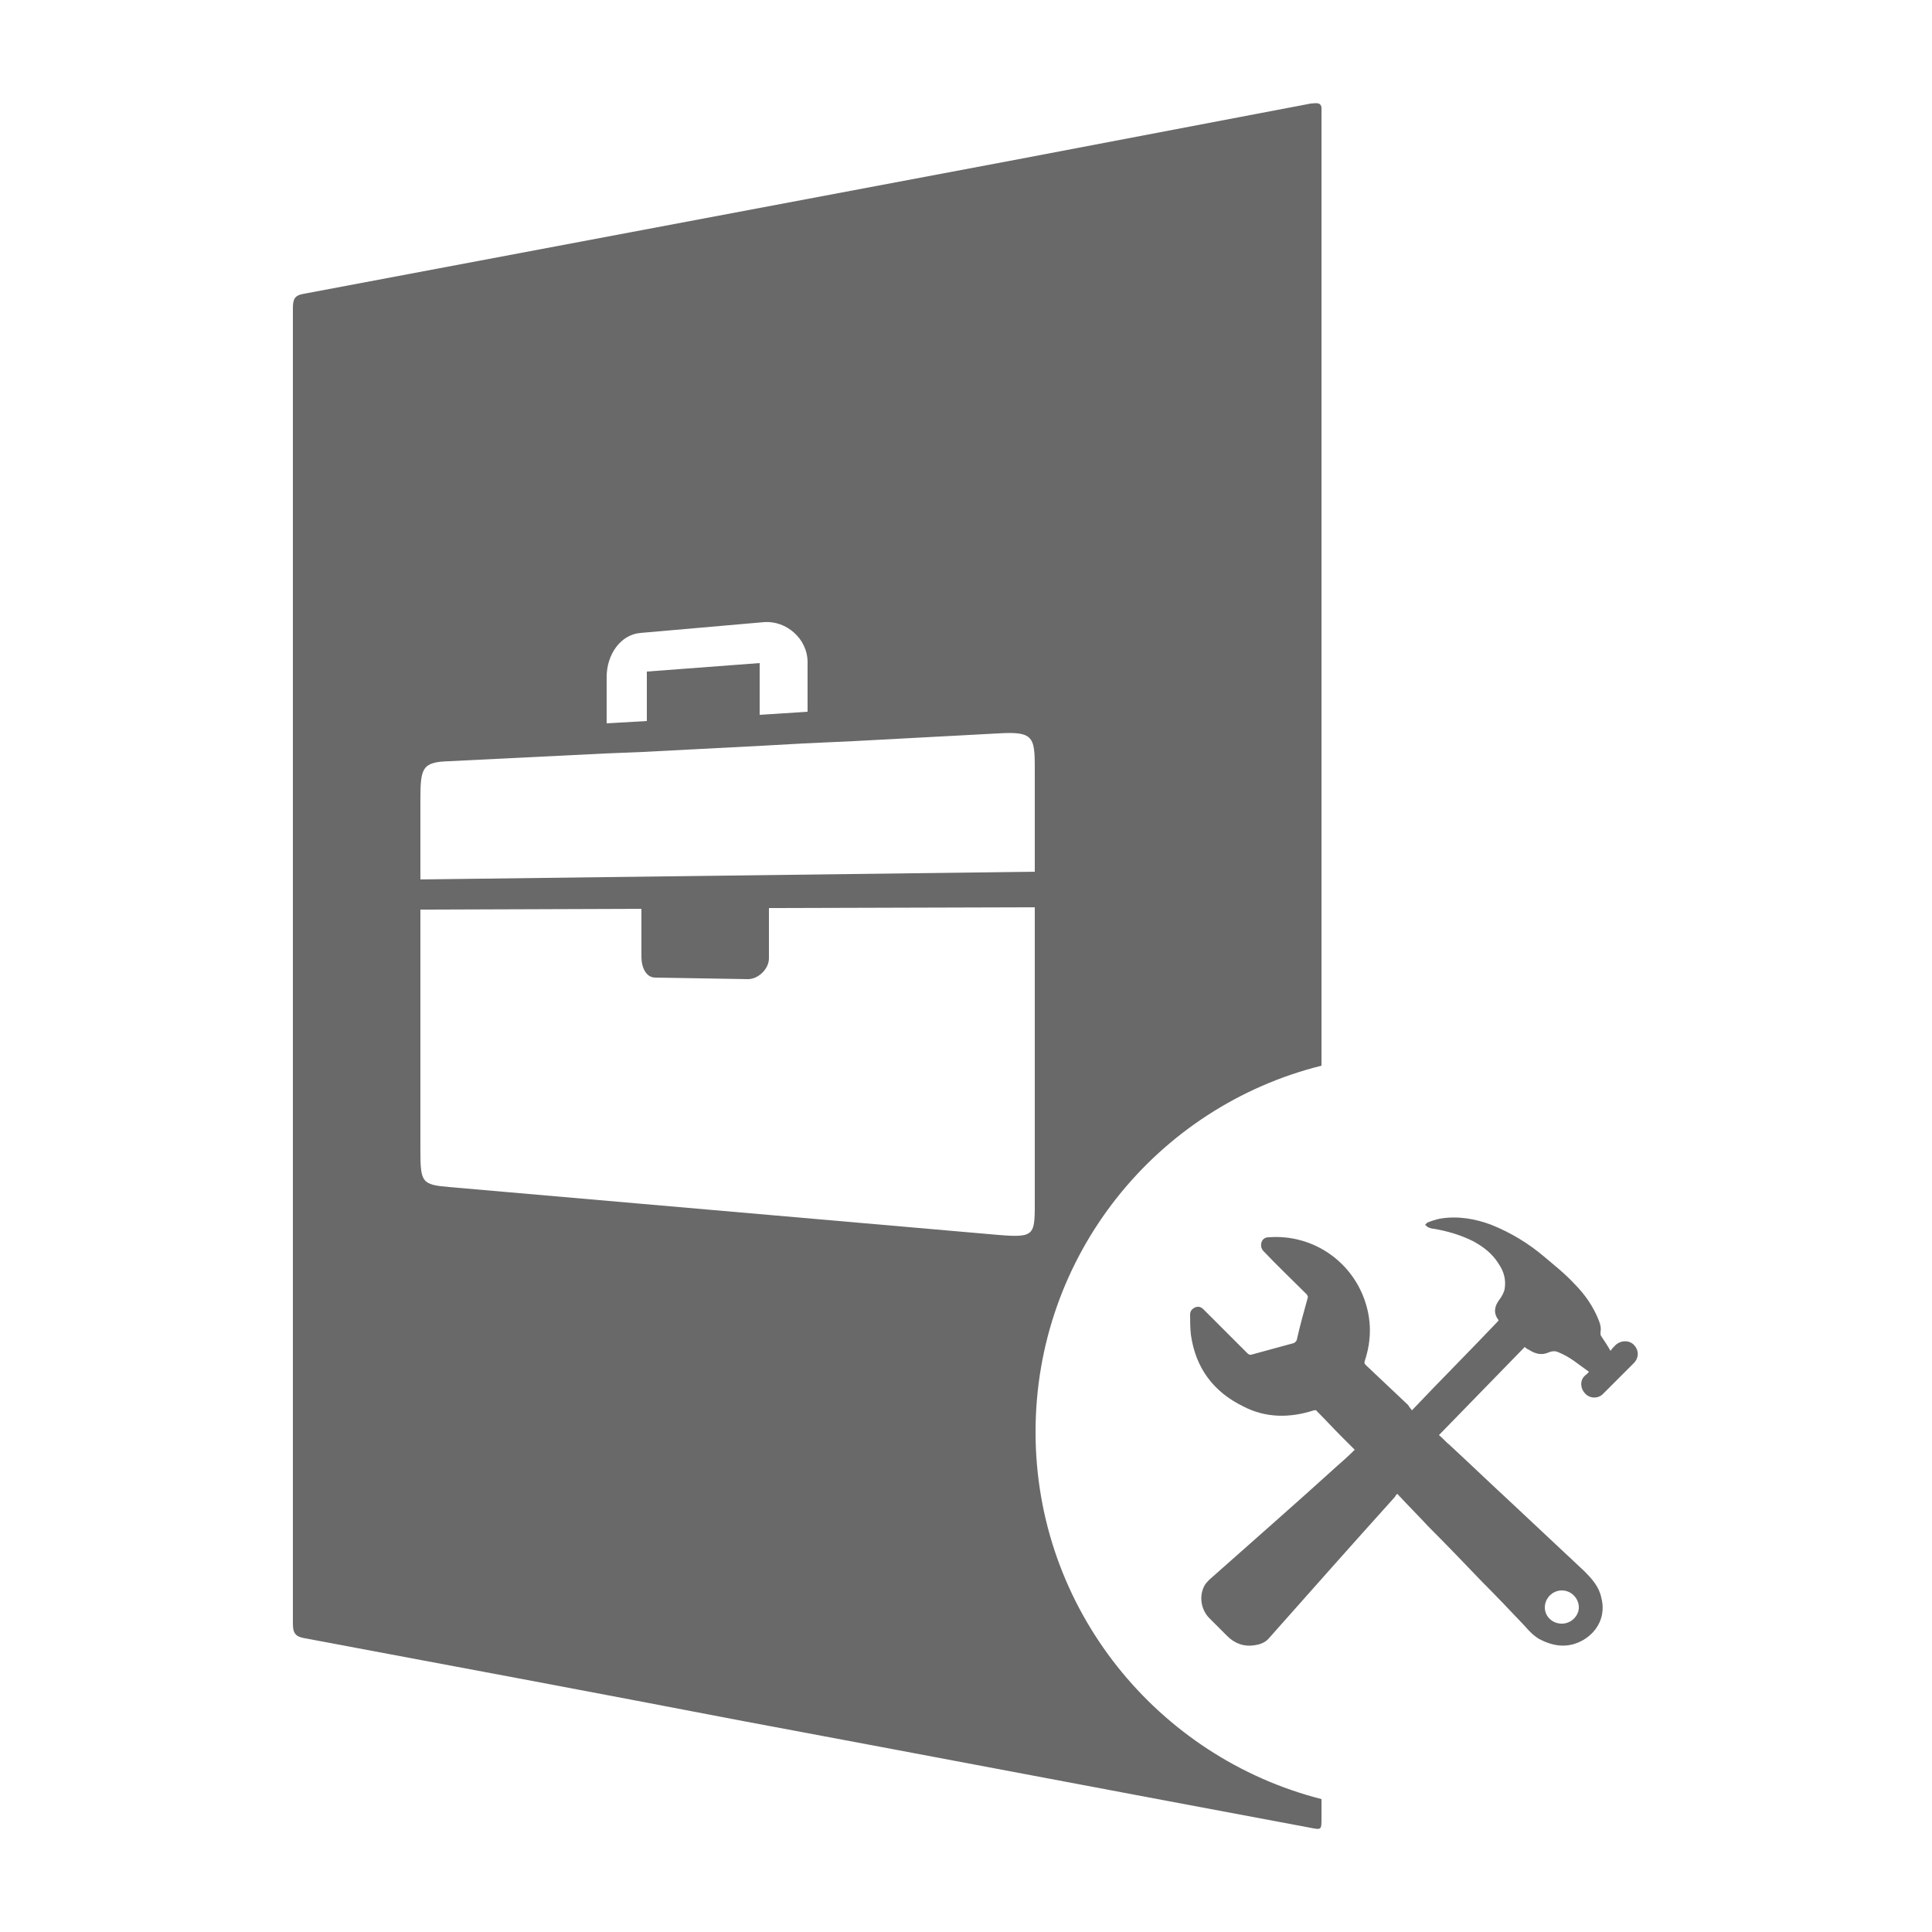 <?xml version="1.0" encoding="utf-8"?>
<!-- Generator: Adobe Illustrator 26.3.1, SVG Export Plug-In . SVG Version: 6.00 Build 0)  -->
<svg version="1.1" id="Layer_1" xmlns="http://www.w3.org/2000/svg" xmlns:xlink="http://www.w3.org/1999/xlink" x="0px" y="0px"
	 viewBox="0 0 250 250" style="enable-background:new 0 0 250 250;" xml:space="preserve">
<style type="text/css">
	.st0{fill:#6A696A;}
</style>
<g>
	<g>
		<path class="st0" d="M182.7,182.5c3.7-3.9,7.5-7.7,11.2-11.6c0,0,0-0.1,0-0.1c-0.7-0.9-0.5-1.8,0.1-2.6c0.3-0.4,0.6-0.9,0.7-1.4
			c0.2-1.2-0.1-2.3-0.8-3.3c-0.8-1.3-2-2.2-3.3-2.9c-1.6-0.8-3.3-1.3-5.1-1.6c-0.2,0-0.5-0.1-0.7-0.2c-0.1,0-0.2-0.2-0.4-0.3
			c0.1-0.1,0.2-0.2,0.3-0.3c0.5-0.2,1.1-0.4,1.6-0.5c2.3-0.4,4.6,0,6.7,0.8c2.5,1,4.8,2.4,6.8,4.1c1.3,1.1,2.7,2.2,3.9,3.5
			c1.4,1.4,2.5,3,3.2,4.8c0.2,0.5,0.3,1,0.2,1.5c0,0.2,0,0.4,0.1,0.5c0.4,0.6,0.8,1.2,1.2,1.9c0.2-0.3,0.4-0.5,0.6-0.7
			c0.7-0.7,1.8-0.7,2.4-0.1c0.7,0.7,0.7,1.7,0,2.4c-1.3,1.3-2.7,2.7-4,4c-0.6,0.6-1.7,0.6-2.3-0.1c-0.6-0.6-0.7-1.7,0-2.3
			c0.2-0.2,0.4-0.3,0.5-0.5c-1.3-0.9-2.4-1.9-3.9-2.5c-0.4-0.2-0.8-0.2-1.3,0c-0.9,0.4-1.7,0.2-2.5-0.3c-0.2-0.1-0.4-0.2-0.6-0.4
			c-3.7,3.8-7.4,7.6-11.1,11.4c0.5,0.4,0.9,0.9,1.4,1.3c2.6,2.4,5.2,4.9,7.8,7.3c3.2,3,6.4,6,9.6,9c1,1,1.9,2,2.2,3.4
			c0.6,2.2-0.3,4.3-2.3,5.5c-1.9,1.1-3.8,0.9-5.7-0.1c-0.7-0.4-1.3-1-1.9-1.7c-1.8-1.9-3.6-3.8-5.5-5.7c-2.3-2.4-4.6-4.8-7-7.2
			c-1.3-1.4-2.6-2.7-3.9-4.1c0,0-0.1-0.1-0.1-0.1c-0.1,0.1-0.2,0.2-0.3,0.4c-5.5,6.1-10.9,12.2-16.4,18.4c-0.5,0.5-1.1,0.7-1.8,0.8
			c-1.3,0.2-2.5-0.2-3.5-1.2c-0.8-0.8-1.5-1.5-2.3-2.3c-1.1-1.1-1.4-2.9-0.6-4.3c0.2-0.3,0.4-0.5,0.6-0.7
			c5.4-4.8,10.9-9.6,16.3-14.5c0.8-0.7,1.7-1.5,2.5-2.3c-0.6-0.6-1.1-1.1-1.7-1.7c-1.1-1.1-2.1-2.2-3.2-3.3
			c-0.1-0.2-0.3-0.1-0.4-0.1c-3.1,1-6.2,1-9.1-0.5c-3.9-1.9-6.2-5-6.8-9.3c-0.1-0.9-0.1-1.8-0.1-2.6c0-0.4,0.2-0.7,0.6-0.9
			c0.4-0.2,0.8-0.1,1.1,0.2c0.1,0.1,0.1,0.1,0.2,0.2c1.8,1.8,3.7,3.7,5.5,5.5c0.2,0.2,0.3,0.2,0.5,0.2c1.8-0.5,3.7-1,5.5-1.5
			c0.2-0.1,0.3-0.2,0.4-0.4c0.4-1.8,0.9-3.6,1.4-5.4c0.1-0.2,0-0.3-0.1-0.5c-1.9-1.9-3.8-3.7-5.6-5.6c-0.5-0.5-0.4-1.4,0.2-1.7
			c0.2-0.1,0.4-0.1,0.5-0.1c5.4-0.4,10.4,2.8,12.3,7.9c1,2.7,1,5.4,0.1,8.1c-0.1,0.3,0,0.4,0.2,0.6c1.8,1.7,3.6,3.4,5.4,5.1
			C182.5,182.3,182.6,182.3,182.7,182.5z M202.1,210.1c1.2,0,2.2-1,2.2-2.1c0-1.2-1-2.2-2.2-2.2c-1.2,0-2.2,1-2.2,2.2
			C199.9,209.2,200.9,210.1,202.1,210.1z"/>
		<path class="st0" d="M134,185.3c0-22.9,15.7-42.1,37-47.4v-124c-0.1-0.6-0.5-0.6-1.4-0.5c-12.6,2.4-25.2,4.8-37.8,7.2
			C101,26.4,70.2,32.2,39.4,38c-1.3,0.2-1.5,0.7-1.5,1.9c0,56.7,0,113.4,0,170.2c0,1.2,0.3,1.7,1.6,1.9c18.7,3.5,37.4,7,56.1,10.6
			c24.6,4.6,49.3,9.3,73.9,13.9c1.5,0.3,1.5,0.3,1.5-1.2c0-0.8,0-1.7,0-2.5C149.8,227.4,134,208.2,134,185.3z M78.5,87.6
			c0-2.9,1.8-5.5,4.4-5.7l16-1.4c2.8-0.2,5.6,2.1,5.6,5.2v6.4l-6.2,0.4v-6.7l-14.6,1.1v6.4l-5.2,0.3V87.6z M54.4,103.5
			c0-4.1,0.2-4.9,3.7-5l20.2-1l4.9-0.2l15.4-0.8l5.4-0.3l6.5-0.3l18.7-1c4.9-0.3,4.7,0.6,4.7,5.6v12.3l-79.5,1V103.5z M129.2,159.8
			l-71.1-6.2c-3.5-0.3-3.7-0.6-3.7-4.7v-31.2l28.6-0.1v6.2c0,1.4,0.6,2.7,1.8,2.7l12,0.2c1.3,0,2.7-1.3,2.7-2.7l0,0v-6.5l34.4-0.1
			v37.5C133.9,159.8,134.1,160.2,129.2,159.8z"/>
	</g>
</g>
</svg>
